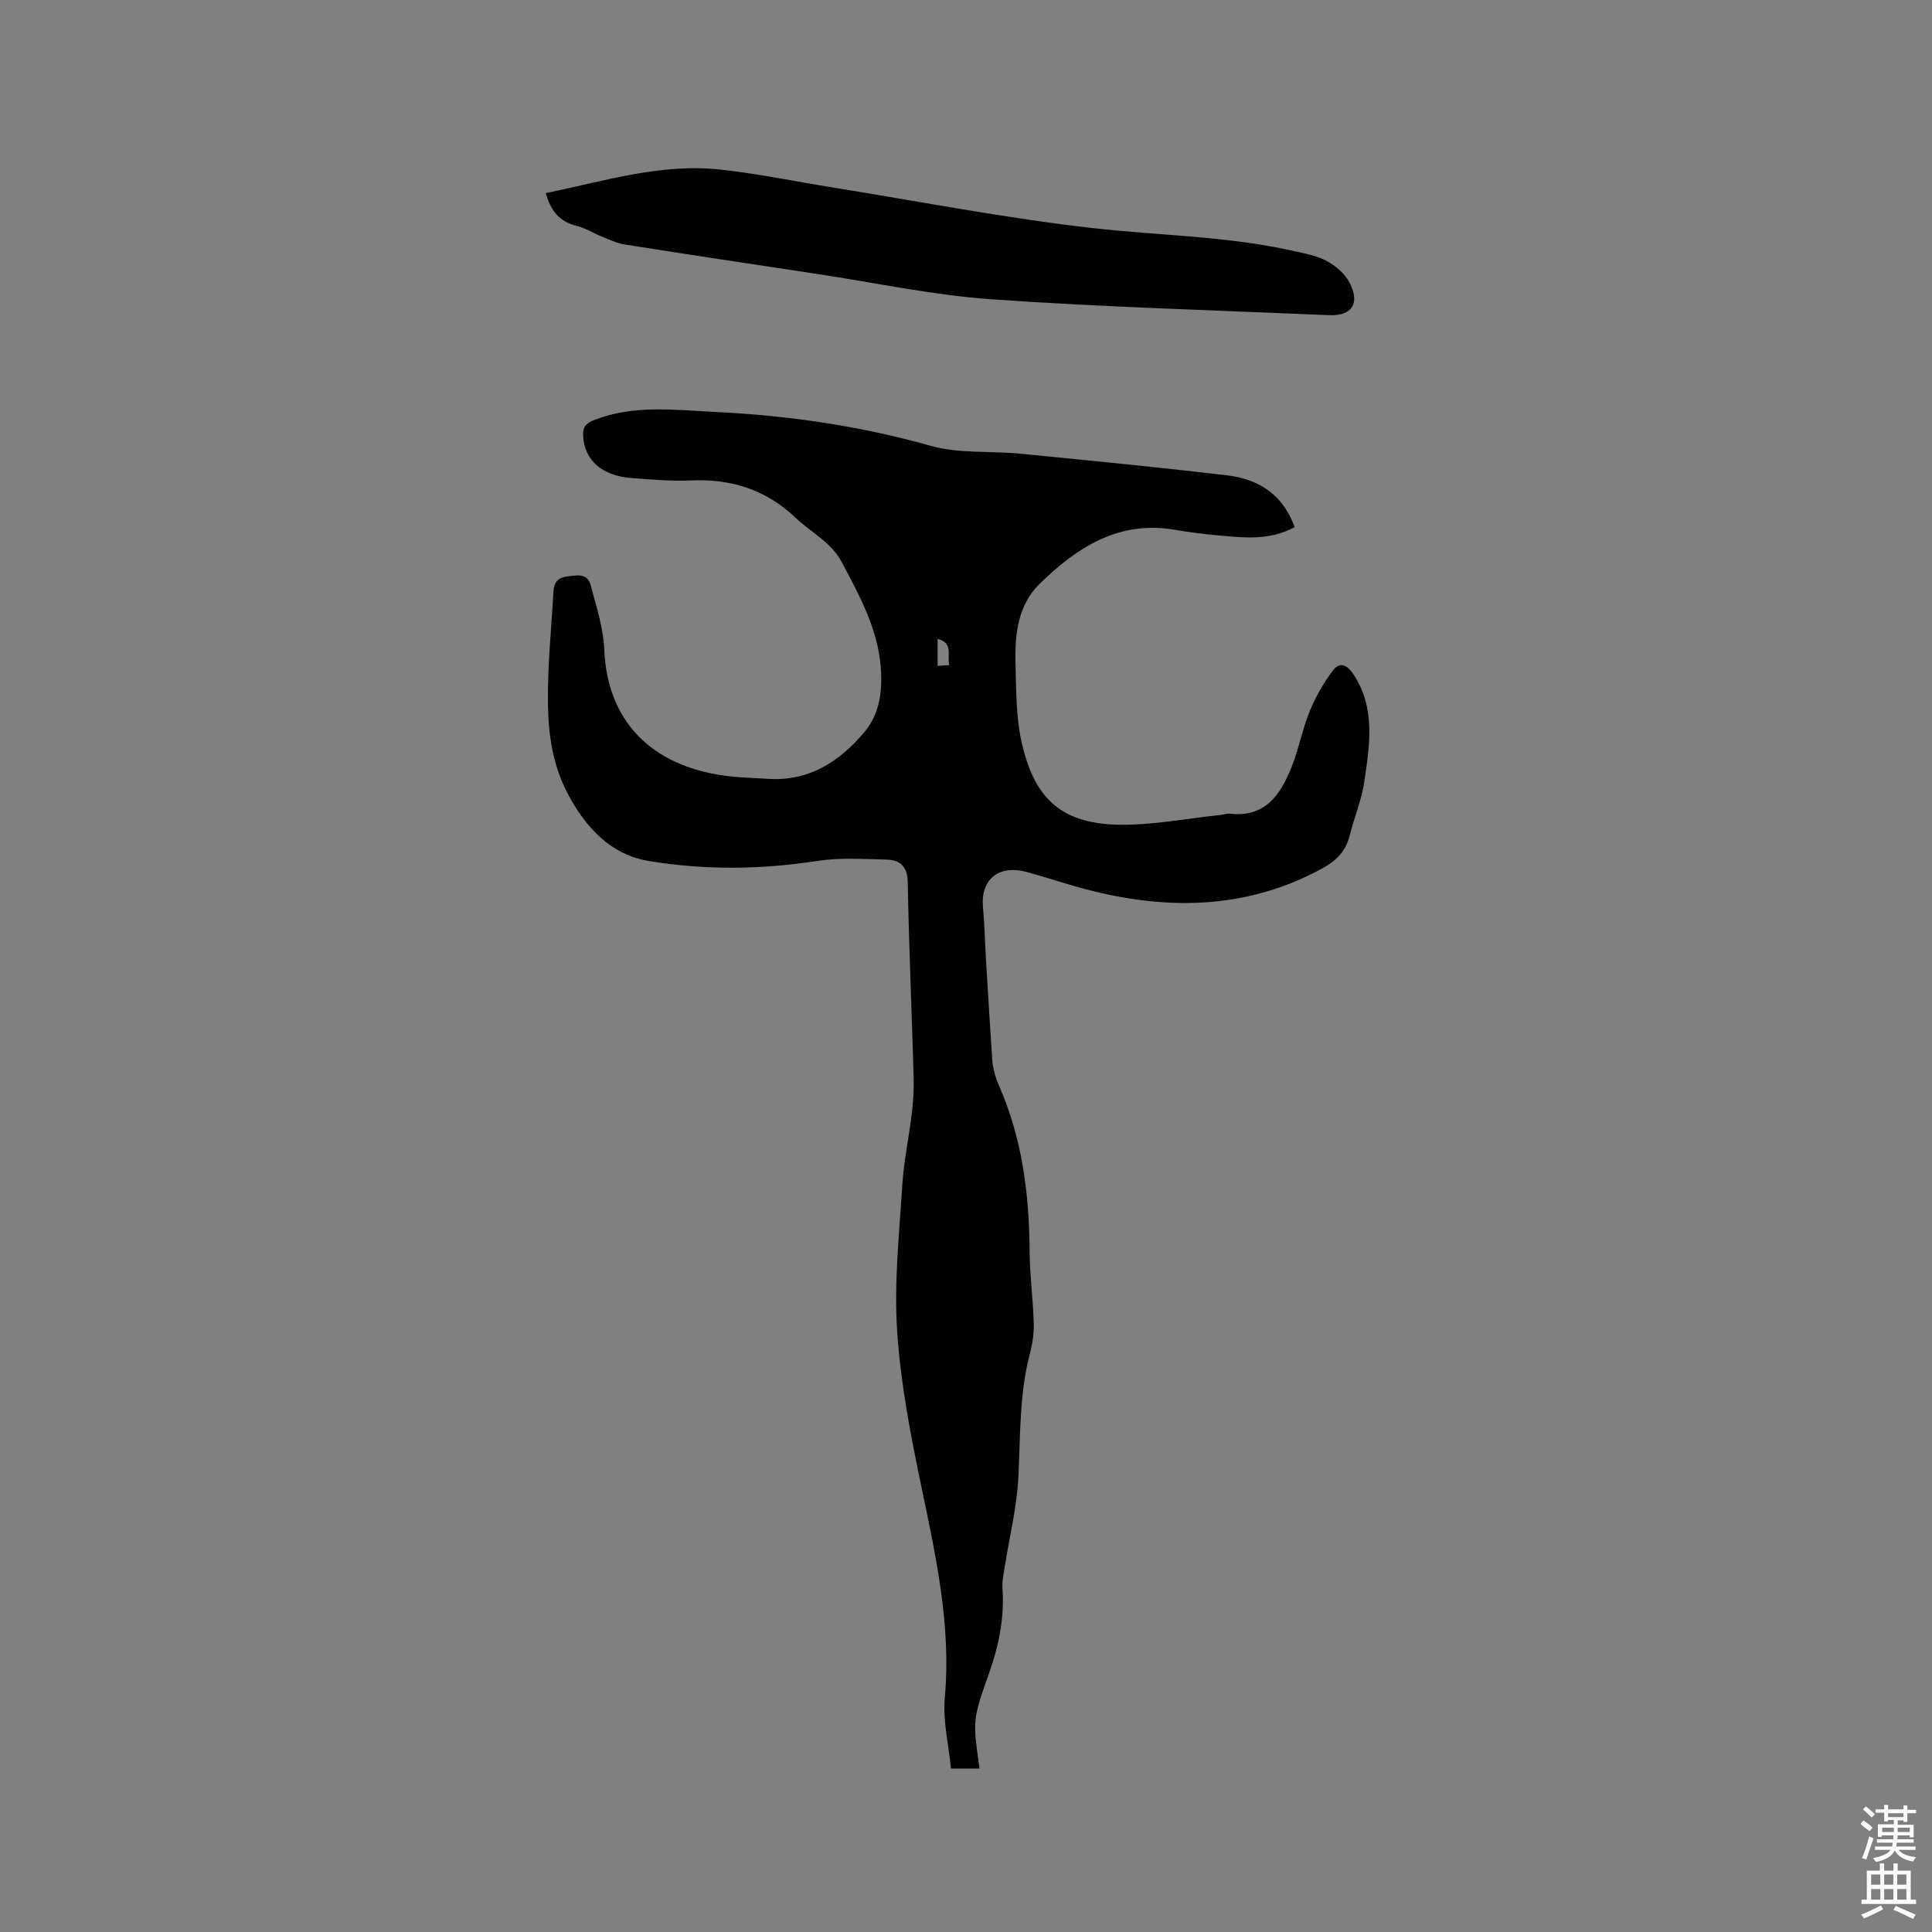 <svg enable-background="new 0 0 400 400" viewBox="0 0 400 400" xmlns="http://www.w3.org/2000/svg"><rect x="0" y="0" width="400" height="400" fill="#808080" stroke="none"/><path d="m385.2 377.6.6-.7c.6.4 1.3.9 1.9 1.5l-.6.7c-.8-.5-1.4-1-1.9-1.5zm.3 7.1c.6-1.4 1.1-2.9 1.5-4.5.3.1.6.3.9.4-.5 1.4-1 2.9-1.5 4.4zm.2-10.1.6-.6c.7.5 1.3 1.1 1.9 1.6l-.7.7c-.6-.6-1.2-1.2-1.8-1.7zm8.4-.8h.8v.9h1.8v.7h-1.8v1.8h-.8v-.3h-1.2v.9h3.3v2.6h-.8v-.4h-2.5c0 .3 0 .6-.1.8h3.4v.7h-3.5c0 .3-.1.6-.1.8h4v.7h-3.5c.7.9 1.9 1.3 3.6 1.5-.2.2-.4.5-.6.9-1.9-.3-3.2-1.1-3.8-2.3-.5 1.1-1.8 2-3.9 2.4-.2-.3-.4-.5-.6-.8 1.9-.4 3.1-.9 3.6-1.7h-3.2v-.7h3.5c.1-.2.1-.5.2-.8h-3.3v-.7h3.4c0-.2 0-.5 0-.8h-2.4v.3h-.8v-2.6h3.3v-.9h-1.2v.3h-.8v-1.8h-1.8v-.7h1.8v-.9h.8v.9h3.2zm-4.4 5.5h2.4c0-.3 0-.6 0-.9h-2.4zm1.2-3.1h3.2v-.8h-3.2zm4.4 2.2h-2.4v.9h2.5v-.9z" fill="#fcfafa"/><path d="m389.2 385.8h.9v1.5h1.9v-1.5h.9v1.5h2.7v6h1.1v.9h-11.3v-.9h1.1v-6h2.7zm.2 8.7.5.8c-1.2.6-2.5 1.3-4 1.9-.2-.3-.3-.6-.6-.8 1.6-.6 3-1.3 4.1-1.9zm-2-4.3h1.9v-2.1h-1.9zm0 3.1h1.9v-2.2h-1.9zm2.7-3.1h1.9v-2.1h-1.9zm0 3.1h1.9v-2.2h-1.9zm2.4 1.3c1.4.6 2.7 1.2 4.1 1.8l-.5.9c-1.5-.7-2.8-1.4-4.1-1.9zm2.2-6.5h-1.9v2.1h1.9zm-1.9 5.2h1.9v-2.2h-1.9z" fill="#fcfafa"/><g fill="#010100"><path d="m268.05 109.13c-5.28 2.88-10.68 2.17-16.03 1.7-2.95-.26-5.9-.65-8.82-1.15-11.62-1.99-20.27 3.69-27.96 11.2-4.54 4.43-5.16 10.58-4.99 16.6.15 5.5.09 11.14 1.32 16.44 2.49 10.67 7.48 16.52 19.74 16.82 7.13.17 14.3-1.28 21.45-2.02.63-.06 1.27-.34 1.88-.26 7.25.84 10.45-3.88 12.71-9.51 1.53-3.81 2.28-7.94 3.83-11.74 1.21-2.97 2.86-5.84 4.79-8.4 1.23-1.63 2.72-1.48 4.18.7 4.77 7.16 3.4 14.85 2.29 22.46-.55 3.73-2.09 7.31-3 11.01-.79 3.22-2.75 5.21-5.61 6.78-15.19 8.3-31.13 8.75-47.5 4.74-4.62-1.13-9.13-2.7-13.73-3.95-6.34-1.72-9.52 2.09-9.1 6.99.35 4 .45 8.03.69 12.04.39 6.54.8 13.08 1.23 19.62.06.94.22 1.89.45 2.8.23.92.55 1.83.93 2.7 4.83 10.94 6.29 22.49 6.37 34.33.03 4.97.71 9.94.86 14.92.06 2.08-.26 4.23-.79 6.25-2.21 8.4-1.97 16.97-2.39 25.53-.3 6.18-1.83 12.3-2.79 18.45-.24 1.56-.62 3.15-.51 4.69.43 6.14-.77 11.93-2.83 17.7-3.44 9.67-3.29 9.73-1.92 19.58-1.76 0-3.5 0-5.91 0-.47-4.86-1.71-9.84-1.28-14.67 1.36-15.07-1.89-29.48-4.92-44.02-2.19-10.55-4.26-21.23-4.95-31.94-.65-9.99.44-20.11 1.07-30.15.31-4.94 1.37-9.84 1.96-14.77.3-2.51.47-5.06.39-7.59-.38-13.46-.98-26.91-1.22-40.36-.06-3.4-1.72-4.63-4.52-4.69-4.74-.11-9.58-.43-14.23.29-11.64 1.8-23.29 1.92-34.82.02-7.92-1.3-13.1-6.93-16.79-13.87-3.12-5.87-4.07-12.33-4.14-18.77-.09-7.7.71-15.4 1.14-23.11.1-1.78.78-2.89 2.8-3.16 2.08-.27 4.24-.77 4.92 1.83 1.15 4.35 2.61 8.77 2.8 13.21.69 16.34 11.36 24.82 26.38 26.37 2.42.25 4.86.3 7.29.47 8.63.63 15.08-3.53 20.27-9.76 3.26-3.91 3.73-8.95 3.26-13.88-.74-7.77-4.45-14.47-8.03-21.23-2.21-4.16-6.34-6.11-9.52-9.14-6.14-5.84-13.31-8.13-21.66-7.76-4.11.18-8.26-.19-12.37-.5-6.12-.46-9.7-3.71-9.99-8.67-.11-1.88.56-2.67 2.37-3.37 8.23-3.2 16.73-2.03 25.13-1.63 15.05.73 29.87 2.89 44.46 7 5.9 1.66 12.42 1.03 18.64 1.64 14.22 1.4 28.45 2.79 42.64 4.46 6.45.76 11.59 3.83 14.08 10.73zm-73.93 28.73c.91-.06 1.59-.1 2.4-.16-.47-2.03.92-4.63-2.4-5.43z"/><path d="m113.01 39.98c12.14-2.5 23.91-6.23 36.26-4.86 7.88.87 15.67 2.5 23.51 3.76 17.87 2.87 35.67 6.34 53.63 8.36 13.77 1.55 27.7 1.64 41.31 4.7 2.37.53 4.86.97 6.95 2.09 1.85.99 3.74 2.6 4.7 4.42 2.3 4.35.55 7.01-4.2 6.8-23.29-1-46.6-1.66-69.84-3.28-12.11-.85-24.11-3.43-36.15-5.25-13.3-2.01-26.6-4.01-39.89-6.11-1.61-.25-3.16-1.03-4.7-1.64-1.76-.7-3.41-1.77-5.22-2.21-3.51-.86-5.37-3.1-6.36-6.78z"/></g></svg>